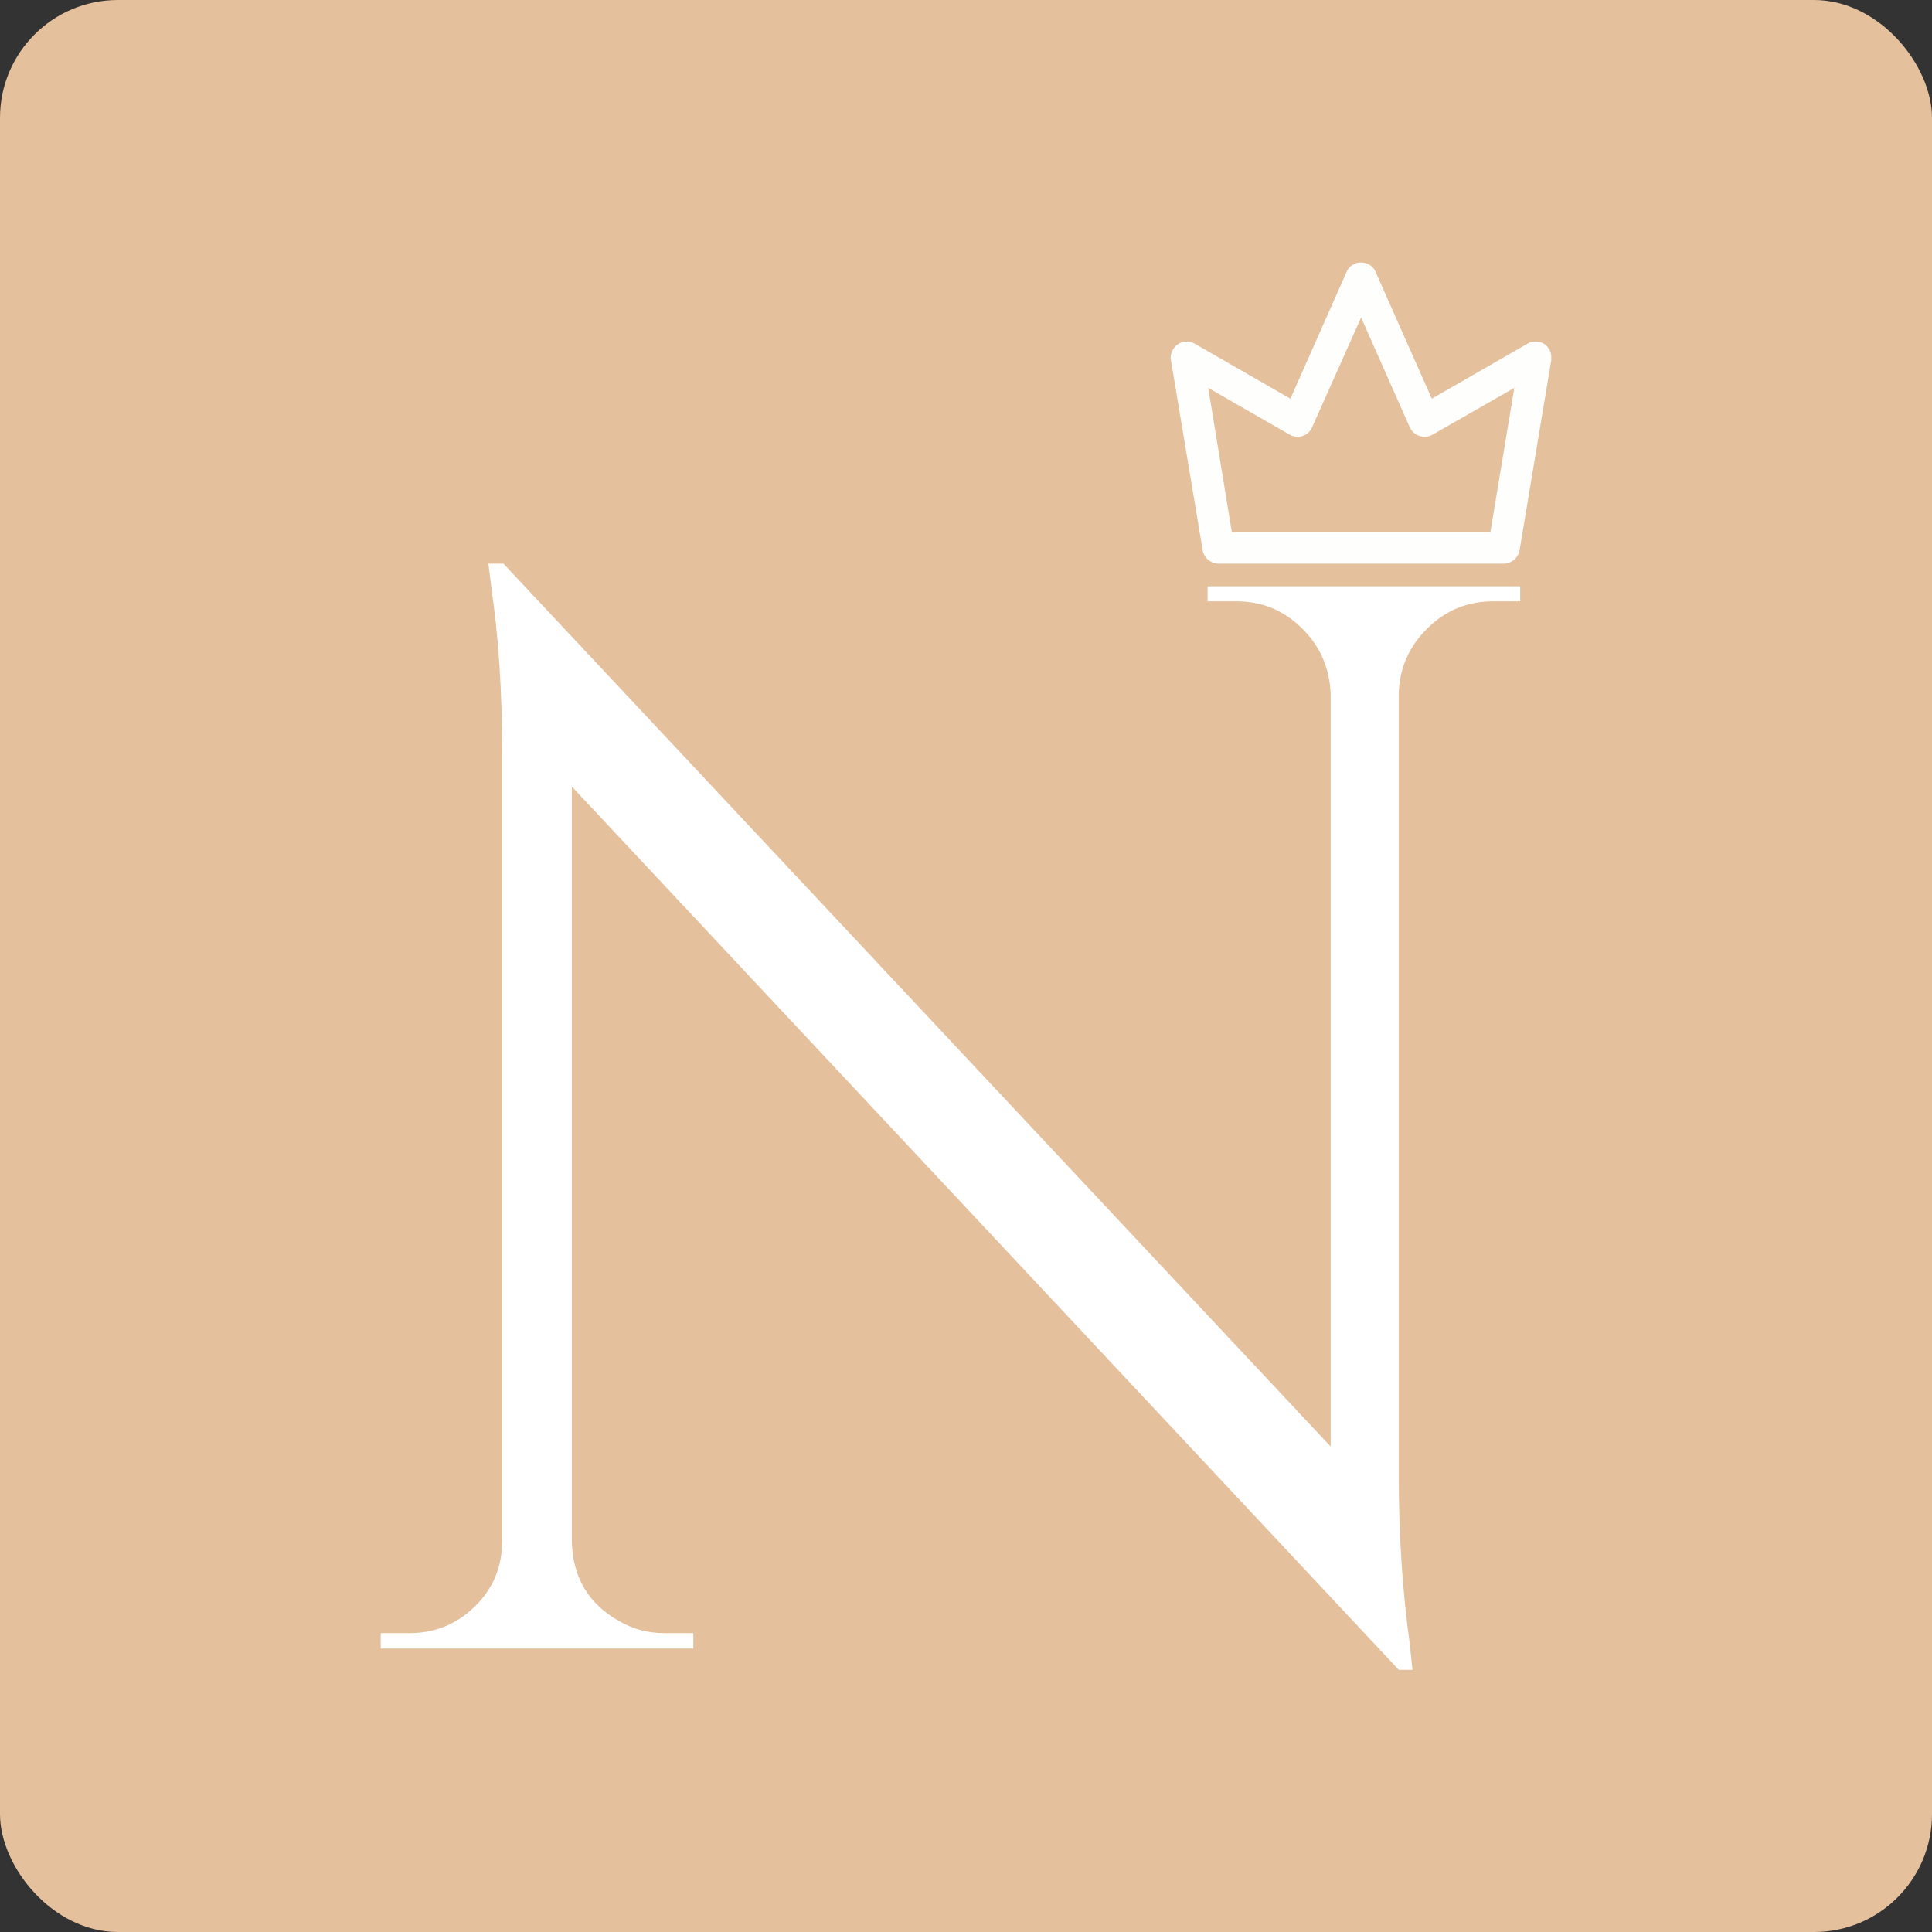 <?xml version="1.0" encoding="UTF-8"?>
<!-- Creator: CorelDRAW 2017 -->
<svg xmlns="http://www.w3.org/2000/svg" xmlns:xlink="http://www.w3.org/1999/xlink" xml:space="preserve" width="307px" height="307px" version="1.1" shape-rendering="geometricPrecision" text-rendering="geometricPrecision" image-rendering="optimizeQuality" fill-rule="evenodd" clip-rule="evenodd" viewBox="0 0 59.02 59.02">
 <rect x="0" y="0" width="59.02" height="59.02" fill="#333333" stroke="none"/>
 <g id="Ebene_x0020_1">
  <rect fill="#E5C09D" fill-rule="nonzero" width="59.02" height="59.02" rx="3.6" ry="3.6"></rect>
  <g id="_2566333143552">
   <path fill="white" fill-rule="nonzero" fill-opacity="0.98" d="M37.22 17.22l8.71 0 0.02 0c0.23,-0.01 0.43,-0.18 0.47,-0.41l0.97 -5.81c0,-0.02 0,-0.04 0,-0.07l0 -0.02c0,-0.23 -0.16,-0.43 -0.39,-0.47 -0.12,-0.02 -0.24,0 -0.34,0.06l-2.92 1.68 -1.72 -3.88c-0.07,-0.17 -0.24,-0.27 -0.41,-0.28l-0.06 0c-0.05,0 -0.11,0.01 -0.17,0.04 -0.11,0.05 -0.19,0.13 -0.24,0.24l-1.72 3.88 -2.92 -1.68c-0.23,-0.13 -0.53,-0.06 -0.66,0.17 -0.07,0.1 -0.09,0.22 -0.07,0.33l0.97 5.81c0.04,0.23 0.24,0.4 0.47,0.41l0.01 0zm2.18 -3.94c0.12,0.07 0.26,0.08 0.39,0.04 0.13,-0.04 0.24,-0.14 0.29,-0.26l1.5 -3.36 1.49 3.36c0.06,0.12 0.16,0.22 0.3,0.26 0.13,0.04 0.27,0.03 0.39,-0.04l2.5 -1.43 -0.73 4.4 -7.9 0 -0.72 -4.4 2.49 1.43z"></path>
   <path fill="white" fill-rule="nonzero" d="M46.44 18.37l-0.83 0c-0.78,0 -1.44,0.27 -2,0.82 -0.55,0.54 -0.85,1.19 -0.88,1.97l0 23.91c0,1.8 0.11,3.49 0.33,5.1l0.09 0.84 -0.42 0 -25.26 -26.98 0 23.08c0.03,1.08 0.51,1.89 1.44,2.41 0.43,0.25 0.89,0.37 1.39,0.37l0.88 0 0 0.47 -9.55 0 0 -0.47 0.88 0c0.77,0 1.44,-0.27 1.99,-0.81 0.56,-0.54 0.84,-1.21 0.84,-2.01l0 -24.06c0,-1.89 -0.11,-3.57 -0.33,-5.05l-0.09 -0.74 0.46 0 25.27 26.97 0 -22.99c-0.03,-0.8 -0.33,-1.47 -0.88,-2.01 -0.56,-0.55 -1.22,-0.82 -2,-0.82l-0.88 0 0 -0.46 9.55 0 0 0.46z"></path>
  </g>
 </g>
</svg>

